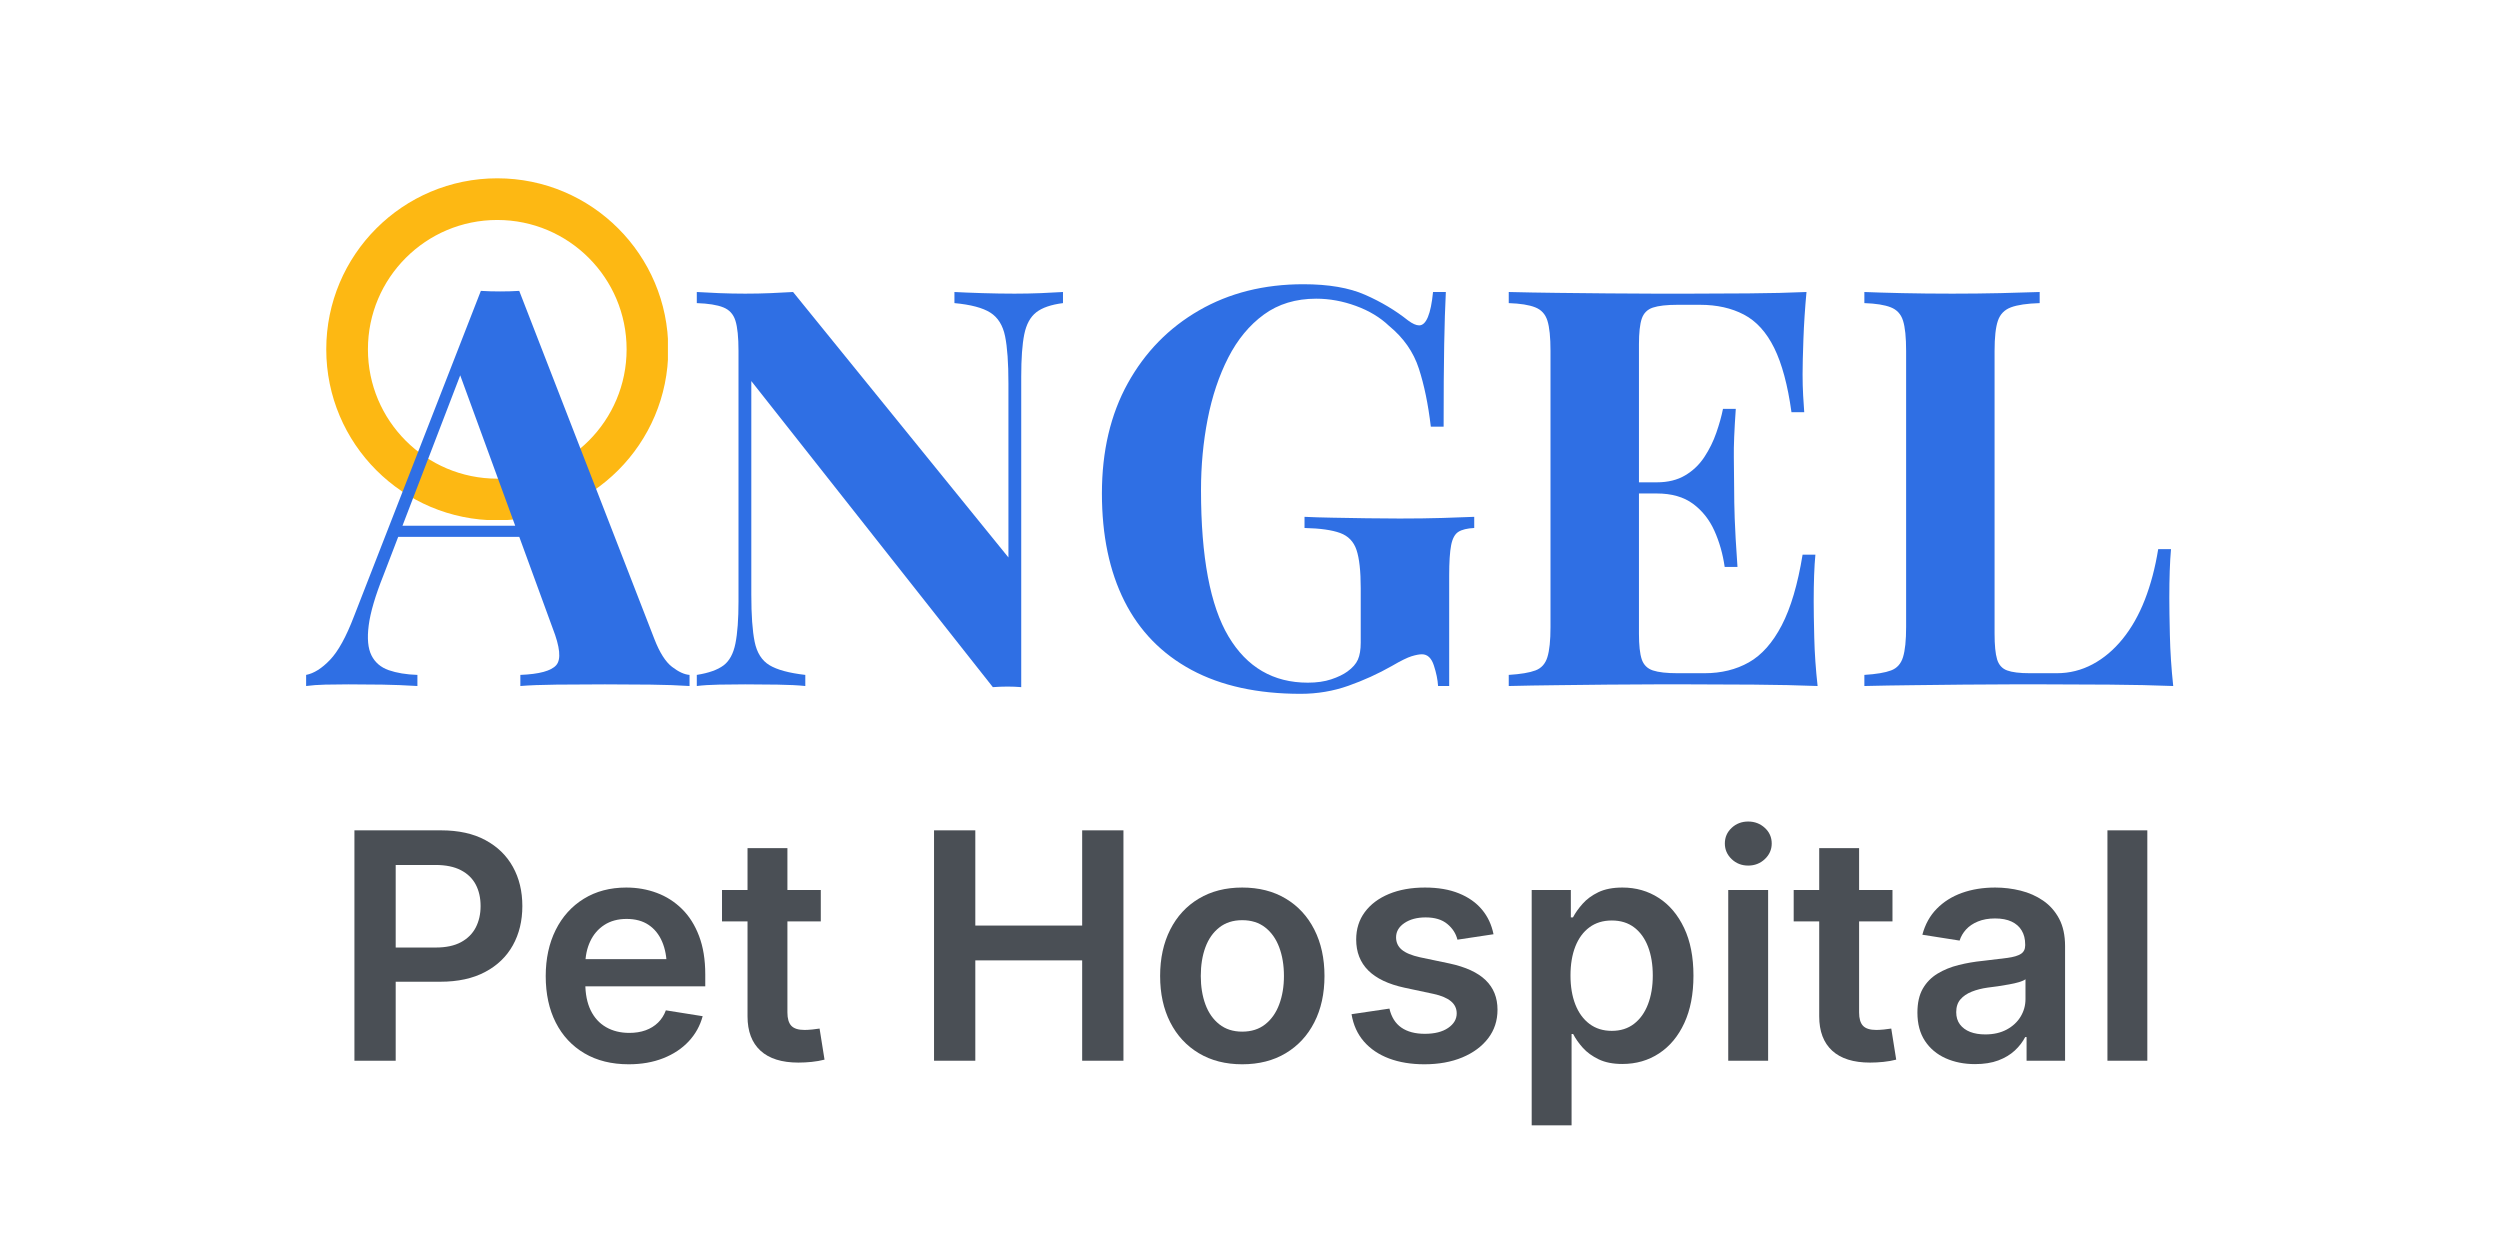 <svg xmlns="http://www.w3.org/2000/svg" xmlns:xlink="http://www.w3.org/1999/xlink" width="1200" zoomAndPan="magnify" viewBox="0 0 900 450" height="600" preserveAspectRatio="xMidYMid meet" version="1.0"><defs><g/><clipPath id="e24a93f597"><path d="M 117.453 64.191 L 240.449 64.191 L 240.449 187.191 L 117.453 187.191 Z M 117.453 64.191 " clip-rule="nonzero"/></clipPath><clipPath id="dd77729f1b"><path d="M 179.016 64.191 C 145.016 64.191 117.453 91.754 117.453 125.754 C 117.453 159.754 145.016 187.32 179.016 187.32 C 213.016 187.32 240.578 159.754 240.578 125.754 C 240.578 91.754 213.016 64.191 179.016 64.191 Z M 179.016 64.191 " clip-rule="nonzero"/></clipPath></defs><g clip-path="url(#e24a93f597)"><g clip-path="url(#dd77729f1b)"><path stroke-linecap="butt" transform="matrix(0.75, 0, 0, 0.75, 117.451, 64.19)" fill="none" stroke-linejoin="miter" d="M 82.086 0.002 C 36.753 0.002 0.003 36.752 0.003 82.086 C 0.003 127.419 36.753 164.174 82.086 164.174 C 127.419 164.174 164.169 127.419 164.169 82.086 C 164.169 36.752 127.419 0.002 82.086 0.002 Z M 82.086 0.002 " stroke="#fdb813" stroke-width="40" stroke-opacity="1" stroke-miterlimit="4"/></g></g><g fill="#4a4f55" fill-opacity="1"><g transform="translate(119.576, 381.86)"><g><path d="M 8.016 0 L 8.016 -82.938 L 39.188 -82.938 C 45.5 -82.938 50.82 -81.766 55.156 -79.422 C 59.5 -77.086 62.801 -73.879 65.062 -69.797 C 67.332 -65.723 68.469 -61.016 68.469 -55.672 C 68.469 -50.359 67.328 -45.648 65.047 -41.547 C 62.766 -37.453 59.422 -34.242 55.016 -31.922 C 50.617 -29.598 45.27 -28.438 38.969 -28.438 L 17.75 -28.438 L 17.75 -40.75 L 37.297 -40.75 C 40.973 -40.75 44 -41.391 46.375 -42.672 C 48.75 -43.953 50.52 -45.711 51.688 -47.953 C 52.852 -50.203 53.438 -52.773 53.438 -55.672 C 53.438 -58.641 52.852 -61.223 51.688 -63.422 C 50.52 -65.629 48.738 -67.352 46.344 -68.594 C 43.945 -69.844 40.91 -70.469 37.234 -70.469 L 22.875 -70.469 L 22.875 0 Z M 8.016 0 "/></g></g></g><g fill="#4a4f55" fill-opacity="1"><g transform="translate(191.834, 381.86)"><g><path d="M 34.516 1.281 C 28.348 1.281 23.031 -0.035 18.562 -2.672 C 14.094 -5.305 10.648 -9 8.234 -13.75 C 5.828 -18.5 4.625 -24.066 4.625 -30.453 C 4.625 -36.723 5.816 -42.258 8.203 -47.062 C 10.598 -51.863 13.973 -55.609 18.328 -58.297 C 22.691 -60.992 27.789 -62.344 33.625 -62.344 C 37.52 -62.344 41.18 -61.703 44.609 -60.422 C 48.047 -59.141 51.07 -57.207 53.688 -54.625 C 56.301 -52.051 58.348 -48.805 59.828 -44.891 C 61.316 -40.973 62.062 -36.379 62.062 -31.109 L 62.062 -26.781 L 11.188 -26.781 L 11.188 -36.578 L 54.891 -36.578 L 48.203 -33.734 C 48.203 -37.223 47.645 -40.266 46.531 -42.859 C 45.414 -45.461 43.789 -47.477 41.656 -48.906 C 39.531 -50.332 36.891 -51.047 33.734 -51.047 C 30.617 -51.047 27.945 -50.32 25.719 -48.875 C 23.488 -47.426 21.789 -45.445 20.625 -42.938 C 19.457 -40.438 18.875 -37.629 18.875 -34.516 L 18.875 -27.891 C 18.875 -24.066 19.52 -20.816 20.812 -18.141 C 22.113 -15.473 23.961 -13.453 26.359 -12.078 C 28.754 -10.703 31.547 -10.016 34.734 -10.016 C 36.891 -10.016 38.836 -10.328 40.578 -10.953 C 42.328 -11.586 43.82 -12.508 45.062 -13.719 C 46.301 -14.926 47.238 -16.398 47.875 -18.141 L 61.125 -16.031 C 60.195 -12.582 58.516 -9.555 56.078 -6.953 C 53.648 -4.359 50.598 -2.336 46.922 -0.891 C 43.254 0.555 39.117 1.281 34.516 1.281 Z M 34.516 1.281 "/></g></g></g><g fill="#4a4f55" fill-opacity="1"><g transform="translate(258.86, 381.86)"><g><path d="M 36.625 -61.453 L 36.625 -50.156 L 1.062 -50.156 L 1.062 -61.453 Z M 10.25 -76.531 L 24.609 -76.531 L 24.609 -17.375 C 24.609 -15.176 25.078 -13.578 26.016 -12.578 C 26.961 -11.578 28.551 -11.078 30.781 -11.078 C 31.488 -11.078 32.398 -11.129 33.516 -11.234 C 34.629 -11.348 35.52 -11.461 36.188 -11.578 L 37.969 -0.391 C 36.52 -0.016 34.977 0.254 33.344 0.422 C 31.707 0.586 30.113 0.672 28.562 0.672 C 22.582 0.672 18.035 -0.754 14.922 -3.609 C 11.805 -6.473 10.25 -10.594 10.25 -15.969 Z M 10.25 -76.531 "/></g></g></g><g fill="#4a4f55" fill-opacity="1"><g transform="translate(299.615, 381.86)"><g/></g></g><g fill="#4a4f55" fill-opacity="1"><g transform="translate(328.237, 381.86)"><g><path d="M 8.016 0 L 8.016 -82.938 L 22.875 -82.938 L 22.875 -48.656 L 61.344 -48.656 L 61.344 -82.938 L 76.203 -82.938 L 76.203 0 L 61.344 0 L 61.344 -36.125 L 22.875 -36.125 L 22.875 0 Z M 8.016 0 "/></g></g></g><g fill="#4a4f55" fill-opacity="1"><g transform="translate(413.018, 381.86)"><g><path d="M 34.172 1.281 C 28.203 1.281 23 -0.047 18.562 -2.703 C 14.125 -5.359 10.691 -9.066 8.266 -13.828 C 5.836 -18.598 4.625 -24.156 4.625 -30.5 C 4.625 -36.844 5.836 -42.41 8.266 -47.203 C 10.691 -51.992 14.125 -55.711 18.562 -58.359 C 23 -61.016 28.203 -62.344 34.172 -62.344 C 40.191 -62.344 45.414 -61.016 49.844 -58.359 C 54.281 -55.711 57.711 -51.992 60.141 -47.203 C 62.578 -42.41 63.797 -36.844 63.797 -30.5 C 63.797 -24.156 62.578 -18.598 60.141 -13.828 C 57.711 -9.066 54.281 -5.359 49.844 -2.703 C 45.414 -0.047 40.191 1.281 34.172 1.281 Z M 34.172 -10.469 C 37.473 -10.469 40.238 -11.348 42.469 -13.109 C 44.695 -14.867 46.375 -17.258 47.5 -20.281 C 48.633 -23.312 49.203 -26.719 49.203 -30.5 C 49.203 -34.363 48.633 -37.805 47.5 -40.828 C 46.375 -43.848 44.695 -46.227 42.469 -47.969 C 40.238 -49.719 37.473 -50.594 34.172 -50.594 C 30.91 -50.594 28.164 -49.719 25.938 -47.969 C 23.707 -46.227 22.035 -43.848 20.922 -40.828 C 19.816 -37.805 19.266 -34.363 19.266 -30.5 C 19.266 -26.719 19.816 -23.312 20.922 -20.281 C 22.035 -17.258 23.707 -14.867 25.938 -13.109 C 28.164 -11.348 30.91 -10.469 34.172 -10.469 Z M 34.172 -10.469 "/></g></g></g><g fill="#4a4f55" fill-opacity="1"><g transform="translate(481.992, 381.86)"><g><path d="M 30.781 1.281 C 26.031 1.281 21.801 0.586 18.094 -0.797 C 14.383 -2.191 11.359 -4.234 9.016 -6.922 C 6.68 -9.617 5.195 -12.895 4.562 -16.75 L 18.203 -18.766 C 18.91 -15.711 20.336 -13.438 22.484 -11.938 C 24.641 -10.438 27.461 -9.688 30.953 -9.688 C 34.473 -9.688 37.266 -10.391 39.328 -11.797 C 41.391 -13.211 42.422 -14.957 42.422 -17.031 C 42.422 -18.812 41.723 -20.273 40.328 -21.422 C 38.93 -22.578 36.863 -23.453 34.125 -24.047 L 23.656 -26.281 C 17.832 -27.539 13.473 -29.613 10.578 -32.5 C 7.68 -35.395 6.234 -39.109 6.234 -43.641 C 6.234 -47.422 7.27 -50.711 9.344 -53.516 C 11.426 -56.316 14.32 -58.488 18.031 -60.031 C 21.75 -61.57 26.07 -62.344 31 -62.344 C 35.719 -62.344 39.789 -61.645 43.219 -60.25 C 46.656 -58.863 49.422 -56.914 51.516 -54.406 C 53.609 -51.906 54.992 -48.945 55.672 -45.531 L 42.688 -43.578 C 42.133 -45.805 40.91 -47.695 39.016 -49.25 C 37.129 -50.812 34.535 -51.594 31.234 -51.594 C 28.148 -51.594 25.602 -50.914 23.594 -49.562 C 21.594 -48.207 20.594 -46.492 20.594 -44.422 C 20.594 -42.598 21.281 -41.109 22.656 -39.953 C 24.031 -38.805 26.219 -37.898 29.219 -37.234 L 39.797 -35.016 C 45.66 -33.754 50.008 -31.75 52.844 -29 C 55.688 -26.25 57.109 -22.707 57.109 -18.375 C 57.109 -14.438 55.984 -11 53.734 -8.062 C 51.492 -5.133 48.395 -2.844 44.438 -1.188 C 40.488 0.457 35.938 1.281 30.781 1.281 Z M 30.781 1.281 "/></g></g></g><g fill="#4a4f55" fill-opacity="1"><g transform="translate(544.065, 381.86)"><g><path d="M 7.344 23.266 L 7.344 -61.453 L 21.438 -61.453 L 21.438 -51.594 L 22.203 -51.594 C 23.055 -53.227 24.219 -54.867 25.688 -56.516 C 27.156 -58.172 29.047 -59.555 31.359 -60.672 C 33.68 -61.785 36.566 -62.344 40.016 -62.344 C 44.879 -62.344 49.234 -61.098 53.078 -58.609 C 56.922 -56.129 59.961 -52.531 62.203 -47.812 C 64.453 -43.102 65.578 -37.367 65.578 -30.609 C 65.578 -23.973 64.477 -18.285 62.281 -13.547 C 60.094 -8.816 57.066 -5.18 53.203 -2.641 C 49.348 -0.098 44.938 1.172 39.969 1.172 C 36.625 1.172 33.789 0.613 31.469 -0.5 C 29.156 -1.613 27.254 -2.992 25.766 -4.641 C 24.285 -6.297 23.117 -7.957 22.266 -9.625 L 21.703 -9.625 L 21.703 23.266 Z M 36.188 -10.75 C 39.332 -10.75 42 -11.594 44.188 -13.281 C 46.383 -14.969 48.055 -17.312 49.203 -20.312 C 50.359 -23.32 50.938 -26.773 50.938 -30.672 C 50.938 -34.609 50.367 -38.062 49.234 -41.031 C 48.098 -44 46.438 -46.316 44.25 -47.984 C 42.062 -49.648 39.375 -50.484 36.188 -50.484 C 33.031 -50.484 30.348 -49.664 28.141 -48.031 C 25.93 -46.406 24.238 -44.109 23.062 -41.141 C 21.895 -38.172 21.312 -34.68 21.312 -30.672 C 21.312 -26.703 21.895 -23.223 23.062 -20.234 C 24.238 -17.242 25.938 -14.914 28.156 -13.25 C 30.383 -11.582 33.062 -10.75 36.188 -10.75 Z M 36.188 -10.75 "/></g></g></g><g fill="#4a4f55" fill-opacity="1"><g transform="translate(614.82, 381.86)"><g><path d="M 7.344 0 L 7.344 -61.453 L 21.703 -61.453 L 21.703 0 Z M 14.531 -70.25 C 12.195 -70.25 10.211 -71.023 8.578 -72.578 C 6.941 -74.141 6.125 -76.016 6.125 -78.203 C 6.125 -80.43 6.941 -82.305 8.578 -83.828 C 10.211 -85.348 12.195 -86.109 14.531 -86.109 C 16.863 -86.109 18.859 -85.348 20.516 -83.828 C 22.172 -82.305 23 -80.43 23 -78.203 C 23 -76.016 22.172 -74.141 20.516 -72.578 C 18.859 -71.023 16.863 -70.25 14.531 -70.25 Z M 14.531 -70.25 "/></g></g></g><g fill="#4a4f55" fill-opacity="1"><g transform="translate(644.666, 381.86)"><g><path d="M 36.625 -61.453 L 36.625 -50.156 L 1.062 -50.156 L 1.062 -61.453 Z M 10.25 -76.531 L 24.609 -76.531 L 24.609 -17.375 C 24.609 -15.176 25.078 -13.578 26.016 -12.578 C 26.961 -11.578 28.551 -11.078 30.781 -11.078 C 31.488 -11.078 32.398 -11.129 33.516 -11.234 C 34.629 -11.348 35.52 -11.461 36.188 -11.578 L 37.969 -0.391 C 36.52 -0.016 34.977 0.254 33.344 0.422 C 31.707 0.586 30.113 0.672 28.562 0.672 C 22.582 0.672 18.035 -0.754 14.922 -3.609 C 11.805 -6.473 10.25 -10.594 10.25 -15.969 Z M 10.25 -76.531 "/></g></g></g><g fill="#4a4f55" fill-opacity="1"><g transform="translate(686.145, 381.86)"><g><path d="M 24.875 1.219 C 20.945 1.219 17.414 0.516 14.281 -0.891 C 11.145 -2.297 8.664 -4.375 6.844 -7.125 C 5.031 -9.875 4.125 -13.27 4.125 -17.312 C 4.125 -20.801 4.77 -23.676 6.062 -25.938 C 7.363 -28.195 9.133 -30.004 11.375 -31.359 C 13.625 -32.723 16.16 -33.754 18.984 -34.453 C 21.805 -35.16 24.719 -35.66 27.719 -35.953 C 31.352 -36.367 34.285 -36.723 36.516 -37.016 C 38.742 -37.316 40.367 -37.801 41.391 -38.469 C 42.41 -39.133 42.922 -40.156 42.922 -41.531 L 42.922 -41.859 C 42.922 -43.828 42.5 -45.504 41.656 -46.891 C 40.82 -48.285 39.609 -49.352 38.016 -50.094 C 36.422 -50.844 34.438 -51.219 32.062 -51.219 C 29.727 -51.219 27.676 -50.852 25.906 -50.125 C 24.145 -49.406 22.719 -48.441 21.625 -47.234 C 20.531 -46.023 19.758 -44.695 19.312 -43.25 L 5.906 -45.359 C 6.906 -49.109 8.641 -52.234 11.109 -54.734 C 13.578 -57.242 16.598 -59.141 20.172 -60.422 C 23.754 -61.703 27.738 -62.344 32.125 -62.344 C 35.238 -62.344 38.285 -61.973 41.266 -61.234 C 44.254 -60.492 46.957 -59.297 49.375 -57.641 C 51.789 -55.984 53.711 -53.812 55.141 -51.125 C 56.566 -48.438 57.281 -45.145 57.281 -41.25 L 57.281 0 L 43.422 0 L 43.422 -8.516 L 42.922 -8.516 C 42.023 -6.773 40.781 -5.16 39.188 -3.672 C 37.594 -2.191 35.613 -1.004 33.25 -0.109 C 30.895 0.773 28.102 1.219 24.875 1.219 Z M 28.562 -9.469 C 31.531 -9.469 34.098 -10.051 36.266 -11.219 C 38.43 -12.383 40.098 -13.93 41.266 -15.859 C 42.441 -17.797 43.031 -19.91 43.031 -22.203 L 43.031 -29.328 C 42.551 -28.961 41.781 -28.617 40.719 -28.297 C 39.656 -27.984 38.445 -27.707 37.094 -27.469 C 35.738 -27.227 34.383 -27.004 33.031 -26.797 C 31.676 -26.598 30.484 -26.441 29.453 -26.328 C 27.336 -26.035 25.414 -25.547 23.688 -24.859 C 21.957 -24.172 20.594 -23.238 19.594 -22.062 C 18.594 -20.895 18.094 -19.367 18.094 -17.484 C 18.094 -15.734 18.535 -14.266 19.422 -13.078 C 20.316 -11.891 21.539 -10.988 23.094 -10.375 C 24.656 -9.77 26.477 -9.469 28.562 -9.469 Z M 28.562 -9.469 "/></g></g></g><g fill="#4a4f55" fill-opacity="1"><g transform="translate(751.334, 381.86)"><g><path d="M 21.703 -82.938 L 21.703 0 L 7.344 0 L 7.344 -82.938 Z M 21.703 -82.938 "/></g></g></g><g fill="#2f6fe4" fill-opacity="1"><g transform="translate(113.204, 246.965)"><g><path d="M 73.719 -142.25 L 122.406 -16.828 C 124.281 -12.016 126.383 -8.707 128.719 -6.906 C 131.062 -5.102 133.164 -4.133 135.031 -4 L 135.031 0 C 131.02 -0.27 126.312 -0.438 120.906 -0.5 C 115.5 -0.562 110.055 -0.594 104.578 -0.594 C 98.43 -0.594 92.617 -0.562 87.141 -0.5 C 81.672 -0.438 77.332 -0.27 74.125 0 L 74.125 -4 C 80.938 -4.27 85.242 -5.441 87.047 -7.516 C 88.848 -9.586 88.414 -14.023 85.75 -20.828 L 51.688 -114 L 55.297 -119.203 L 24.844 -39.875 C 21.906 -32.52 20.133 -26.504 19.531 -21.828 C 18.926 -17.16 19.258 -13.555 20.531 -11.016 C 21.801 -8.484 23.867 -6.711 26.734 -5.703 C 29.609 -4.703 33.051 -4.133 37.062 -4 L 37.062 0 C 32.656 -0.27 28.445 -0.438 24.438 -0.5 C 20.438 -0.562 16.363 -0.594 12.219 -0.594 C 9.281 -0.594 6.508 -0.562 3.906 -0.5 C 1.301 -0.438 -1 -0.27 -3 0 L -3 -4 C -0.195 -4.539 2.672 -6.348 5.609 -9.422 C 8.547 -12.492 11.414 -17.703 14.219 -25.047 L 59.906 -142.25 C 62.039 -142.113 64.344 -142.047 66.812 -142.047 C 69.281 -142.047 71.582 -142.113 73.719 -142.25 Z M 87.75 -57.703 L 87.75 -53.688 L 28.047 -53.688 L 30.047 -57.703 Z M 87.75 -57.703 "/></g></g></g><g fill="#2f6fe4" fill-opacity="1"><g transform="translate(243.831, 246.965)"><g><path d="M 138.844 -141.844 L 138.844 -137.844 C 134.562 -137.301 131.352 -136.195 129.219 -134.531 C 127.082 -132.863 125.645 -130.223 124.906 -126.609 C 124.176 -123.004 123.812 -117.93 123.812 -111.391 L 123.812 0.406 C 122.207 0.27 120.57 0.203 118.906 0.203 C 117.238 0.203 115.469 0.27 113.594 0.406 L 26.641 -109.781 L 26.641 -32.859 C 26.641 -25.516 27.039 -19.867 27.844 -15.922 C 28.645 -11.984 30.414 -9.18 33.156 -7.516 C 35.895 -5.848 40.203 -4.676 46.078 -4 L 46.078 0 C 43.535 -0.27 40.191 -0.438 36.047 -0.5 C 31.91 -0.562 28.039 -0.594 24.438 -0.594 C 21.363 -0.594 18.223 -0.562 15.016 -0.5 C 11.816 -0.438 9.148 -0.27 7.016 0 L 7.016 -4 C 11.285 -4.676 14.488 -5.812 16.625 -7.406 C 18.758 -9.008 20.191 -11.645 20.922 -15.312 C 21.66 -18.988 22.031 -24.035 22.031 -30.453 L 22.031 -120.609 C 22.031 -125.547 21.66 -129.18 20.922 -131.516 C 20.191 -133.859 18.723 -135.461 16.516 -136.328 C 14.316 -137.203 11.148 -137.707 7.016 -137.844 L 7.016 -141.844 C 9.148 -141.707 11.816 -141.57 15.016 -141.438 C 18.223 -141.312 21.363 -141.25 24.438 -141.25 C 27.645 -141.25 30.719 -141.312 33.656 -141.438 C 36.594 -141.57 39.266 -141.707 41.672 -141.844 L 119.203 -46.281 L 119.203 -108.984 C 119.203 -116.328 118.801 -121.969 118 -125.906 C 117.195 -129.852 115.426 -132.691 112.688 -134.422 C 109.957 -136.16 105.648 -137.301 99.766 -137.844 L 99.766 -141.844 C 102.305 -141.707 105.645 -141.57 109.781 -141.438 C 113.926 -141.312 117.801 -141.25 121.406 -141.25 C 124.613 -141.25 127.785 -141.312 130.922 -141.438 C 134.055 -141.57 136.695 -141.707 138.844 -141.844 Z M 138.844 -141.844 "/></g></g></g><g fill="#2f6fe4" fill-opacity="1"><g transform="translate(388.08, 246.965)"><g><path d="M 81.141 -144.641 C 90.223 -144.641 97.633 -143.367 103.375 -140.828 C 109.125 -138.297 114.266 -135.227 118.797 -131.625 C 120.398 -130.426 121.738 -129.828 122.812 -129.828 C 125.352 -129.828 127.02 -133.832 127.812 -141.844 L 132.422 -141.844 C 132.16 -136.633 131.961 -130.32 131.828 -122.906 C 131.691 -115.5 131.625 -105.648 131.625 -93.359 L 127.016 -93.359 C 126.078 -101.367 124.641 -108.348 122.703 -114.297 C 120.773 -120.242 117.207 -125.352 112 -129.625 C 108.789 -132.695 104.812 -135.098 100.062 -136.828 C 95.32 -138.566 90.551 -139.438 85.75 -139.438 C 78.406 -139.438 72.125 -137.531 66.906 -133.719 C 61.695 -129.914 57.422 -124.742 54.078 -118.203 C 50.742 -111.66 48.273 -104.281 46.672 -96.062 C 45.078 -87.852 44.281 -79.336 44.281 -70.516 C 44.281 -46.473 47.582 -28.91 54.188 -17.828 C 60.801 -6.742 70.316 -1.203 82.734 -1.203 C 85.941 -1.203 88.75 -1.602 91.156 -2.406 C 93.562 -3.207 95.5 -4.141 96.969 -5.203 C 98.832 -6.547 100.098 -7.984 100.766 -9.516 C 101.441 -11.047 101.781 -13.082 101.781 -15.625 L 101.781 -35.266 C 101.781 -41.398 101.273 -45.969 100.266 -48.969 C 99.266 -51.977 97.297 -54.02 94.359 -55.094 C 91.422 -56.164 87.148 -56.766 81.547 -56.891 L 81.547 -60.906 C 84.348 -60.77 87.719 -60.664 91.656 -60.594 C 95.594 -60.531 99.695 -60.461 103.969 -60.391 C 108.25 -60.328 112.191 -60.297 115.797 -60.297 C 121.41 -60.297 126.551 -60.363 131.219 -60.5 C 135.895 -60.633 139.703 -60.77 142.641 -60.906 L 142.641 -56.891 C 140.109 -56.766 138.207 -56.301 136.938 -55.5 C 135.664 -54.695 134.797 -53.094 134.328 -50.688 C 133.859 -48.281 133.625 -44.609 133.625 -39.672 L 133.625 0 L 129.625 0 C 129.488 -2.27 128.984 -4.738 128.109 -7.406 C 127.242 -10.082 125.812 -11.422 123.812 -11.422 C 122.875 -11.422 121.633 -11.188 120.094 -10.719 C 118.562 -10.25 116.195 -9.082 113 -7.219 C 108.051 -4.406 102.836 -2.031 97.359 -0.094 C 91.891 1.844 86.148 2.812 80.141 2.812 C 64.641 2.812 51.547 -0.055 40.859 -5.797 C 30.18 -11.547 22.133 -19.797 16.719 -30.547 C 11.312 -41.305 8.609 -54.227 8.609 -69.312 C 8.609 -84.539 11.711 -97.766 17.922 -108.984 C 24.141 -120.203 32.691 -128.945 43.578 -135.219 C 54.461 -141.5 66.984 -144.641 81.141 -144.641 Z M 81.141 -144.641 "/></g></g></g><g fill="#2f6fe4" fill-opacity="1"><g transform="translate(536.337, 246.965)"><g><path d="M 114 -141.844 C 113.457 -135.969 113.086 -130.289 112.891 -124.812 C 112.691 -119.332 112.594 -115.125 112.594 -112.188 C 112.594 -109.52 112.66 -106.984 112.797 -104.578 C 112.93 -102.172 113.062 -100.164 113.188 -98.562 L 108.594 -98.562 C 107.25 -108.312 105.176 -116.023 102.375 -121.703 C 99.57 -127.379 95.93 -131.383 91.453 -133.719 C 86.984 -136.062 81.742 -137.234 75.734 -137.234 L 67.516 -137.234 C 63.641 -137.234 60.703 -136.898 58.703 -136.234 C 56.703 -135.566 55.363 -134.227 54.688 -132.219 C 54.02 -130.219 53.688 -127.148 53.688 -123.016 L 53.688 -18.828 C 53.688 -14.691 54.02 -11.617 54.688 -9.609 C 55.363 -7.609 56.703 -6.273 58.703 -5.609 C 60.703 -4.941 63.641 -4.609 67.516 -4.609 L 77.328 -4.609 C 83.336 -4.609 88.645 -5.91 93.25 -8.516 C 97.863 -11.117 101.805 -15.555 105.078 -21.828 C 108.348 -28.109 110.852 -36.594 112.594 -47.281 L 117.203 -47.281 C 116.797 -43.008 116.594 -37.398 116.594 -30.453 C 116.594 -27.379 116.66 -23.035 116.797 -17.422 C 116.93 -11.816 117.332 -6.008 118 0 C 111.188 -0.27 103.504 -0.438 94.953 -0.5 C 86.41 -0.562 78.801 -0.594 72.125 -0.594 C 68.781 -0.594 64.504 -0.594 59.297 -0.594 C 54.086 -0.594 48.477 -0.562 42.469 -0.5 C 36.457 -0.438 30.379 -0.367 24.234 -0.297 C 18.098 -0.234 12.289 -0.133 6.812 0 L 6.812 -4 C 11.082 -4.27 14.285 -4.805 16.422 -5.609 C 18.566 -6.41 20.004 -8.016 20.734 -10.422 C 21.473 -12.828 21.844 -16.43 21.844 -21.234 L 21.844 -120.609 C 21.844 -125.547 21.473 -129.18 20.734 -131.516 C 20.004 -133.859 18.535 -135.461 16.328 -136.328 C 14.117 -137.203 10.945 -137.707 6.812 -137.844 L 6.812 -141.844 C 12.289 -141.707 18.098 -141.602 24.234 -141.531 C 30.379 -141.469 36.457 -141.406 42.469 -141.344 C 48.477 -141.281 54.086 -141.25 59.297 -141.25 C 64.504 -141.25 68.781 -141.25 72.125 -141.25 C 78.27 -141.25 85.25 -141.281 93.062 -141.344 C 100.875 -141.406 107.852 -141.57 114 -141.844 Z M 82.734 -73.328 C 82.734 -73.328 82.734 -72.656 82.734 -71.312 C 82.734 -69.977 82.734 -69.312 82.734 -69.312 L 47.688 -69.312 C 47.688 -69.312 47.688 -69.977 47.688 -71.312 C 47.688 -72.656 47.688 -73.328 47.688 -73.328 Z M 88.547 -99.766 C 88.016 -92.16 87.781 -86.352 87.844 -82.344 C 87.914 -78.332 87.953 -74.66 87.953 -71.328 C 87.953 -67.984 88.02 -64.305 88.156 -60.297 C 88.289 -56.297 88.625 -50.488 89.156 -42.875 L 84.547 -42.875 C 83.879 -47.551 82.645 -51.891 80.844 -55.891 C 79.039 -59.898 76.469 -63.141 73.125 -65.609 C 69.781 -68.078 65.441 -69.312 60.109 -69.312 L 60.109 -73.328 C 64.109 -73.328 67.508 -74.16 70.312 -75.828 C 73.125 -77.492 75.43 -79.695 77.234 -82.438 C 79.035 -85.176 80.469 -88.082 81.531 -91.156 C 82.602 -94.227 83.406 -97.098 83.938 -99.766 Z M 88.547 -99.766 "/></g></g></g><g fill="#2f6fe4" fill-opacity="1"><g transform="translate(664.359, 246.965)"><g><path d="M 69.922 -141.844 L 69.922 -137.844 C 65.379 -137.707 61.938 -137.203 59.594 -136.328 C 57.258 -135.461 55.691 -133.859 54.891 -131.516 C 54.086 -129.18 53.688 -125.547 53.688 -120.609 L 53.688 -18.828 C 53.688 -14.691 53.988 -11.617 54.594 -9.609 C 55.195 -7.609 56.398 -6.273 58.203 -5.609 C 60.004 -4.941 62.707 -4.609 66.312 -4.609 L 76.125 -4.609 C 80.664 -4.609 84.941 -5.676 88.953 -7.812 C 92.961 -9.945 96.566 -12.984 99.766 -16.922 C 102.973 -20.867 105.645 -25.578 107.781 -31.047 C 109.914 -36.523 111.52 -42.602 112.594 -49.281 L 117.203 -49.281 C 116.797 -44.738 116.594 -38.863 116.594 -31.656 C 116.594 -28.582 116.66 -24.109 116.797 -18.234 C 116.93 -12.359 117.332 -6.281 118 0 C 111.188 -0.27 103.504 -0.438 94.953 -0.5 C 86.41 -0.562 78.801 -0.594 72.125 -0.594 C 68.781 -0.594 64.504 -0.594 59.297 -0.594 C 54.086 -0.594 48.477 -0.562 42.469 -0.5 C 36.457 -0.438 30.379 -0.367 24.234 -0.297 C 18.098 -0.234 12.289 -0.133 6.812 0 L 6.812 -4 C 11.082 -4.27 14.285 -4.805 16.422 -5.609 C 18.566 -6.41 20.004 -8.016 20.734 -10.422 C 21.473 -12.828 21.844 -16.43 21.844 -21.234 L 21.844 -120.609 C 21.844 -125.547 21.473 -129.18 20.734 -131.516 C 20.004 -133.859 18.535 -135.461 16.328 -136.328 C 14.117 -137.203 10.945 -137.707 6.812 -137.844 L 6.812 -141.844 C 10.145 -141.707 14.648 -141.57 20.328 -141.438 C 26.004 -141.312 32.051 -141.25 38.469 -141.25 C 44.344 -141.25 50.117 -141.312 55.797 -141.438 C 61.473 -141.57 66.18 -141.707 69.922 -141.844 Z M 69.922 -141.844 "/></g></g></g></svg>